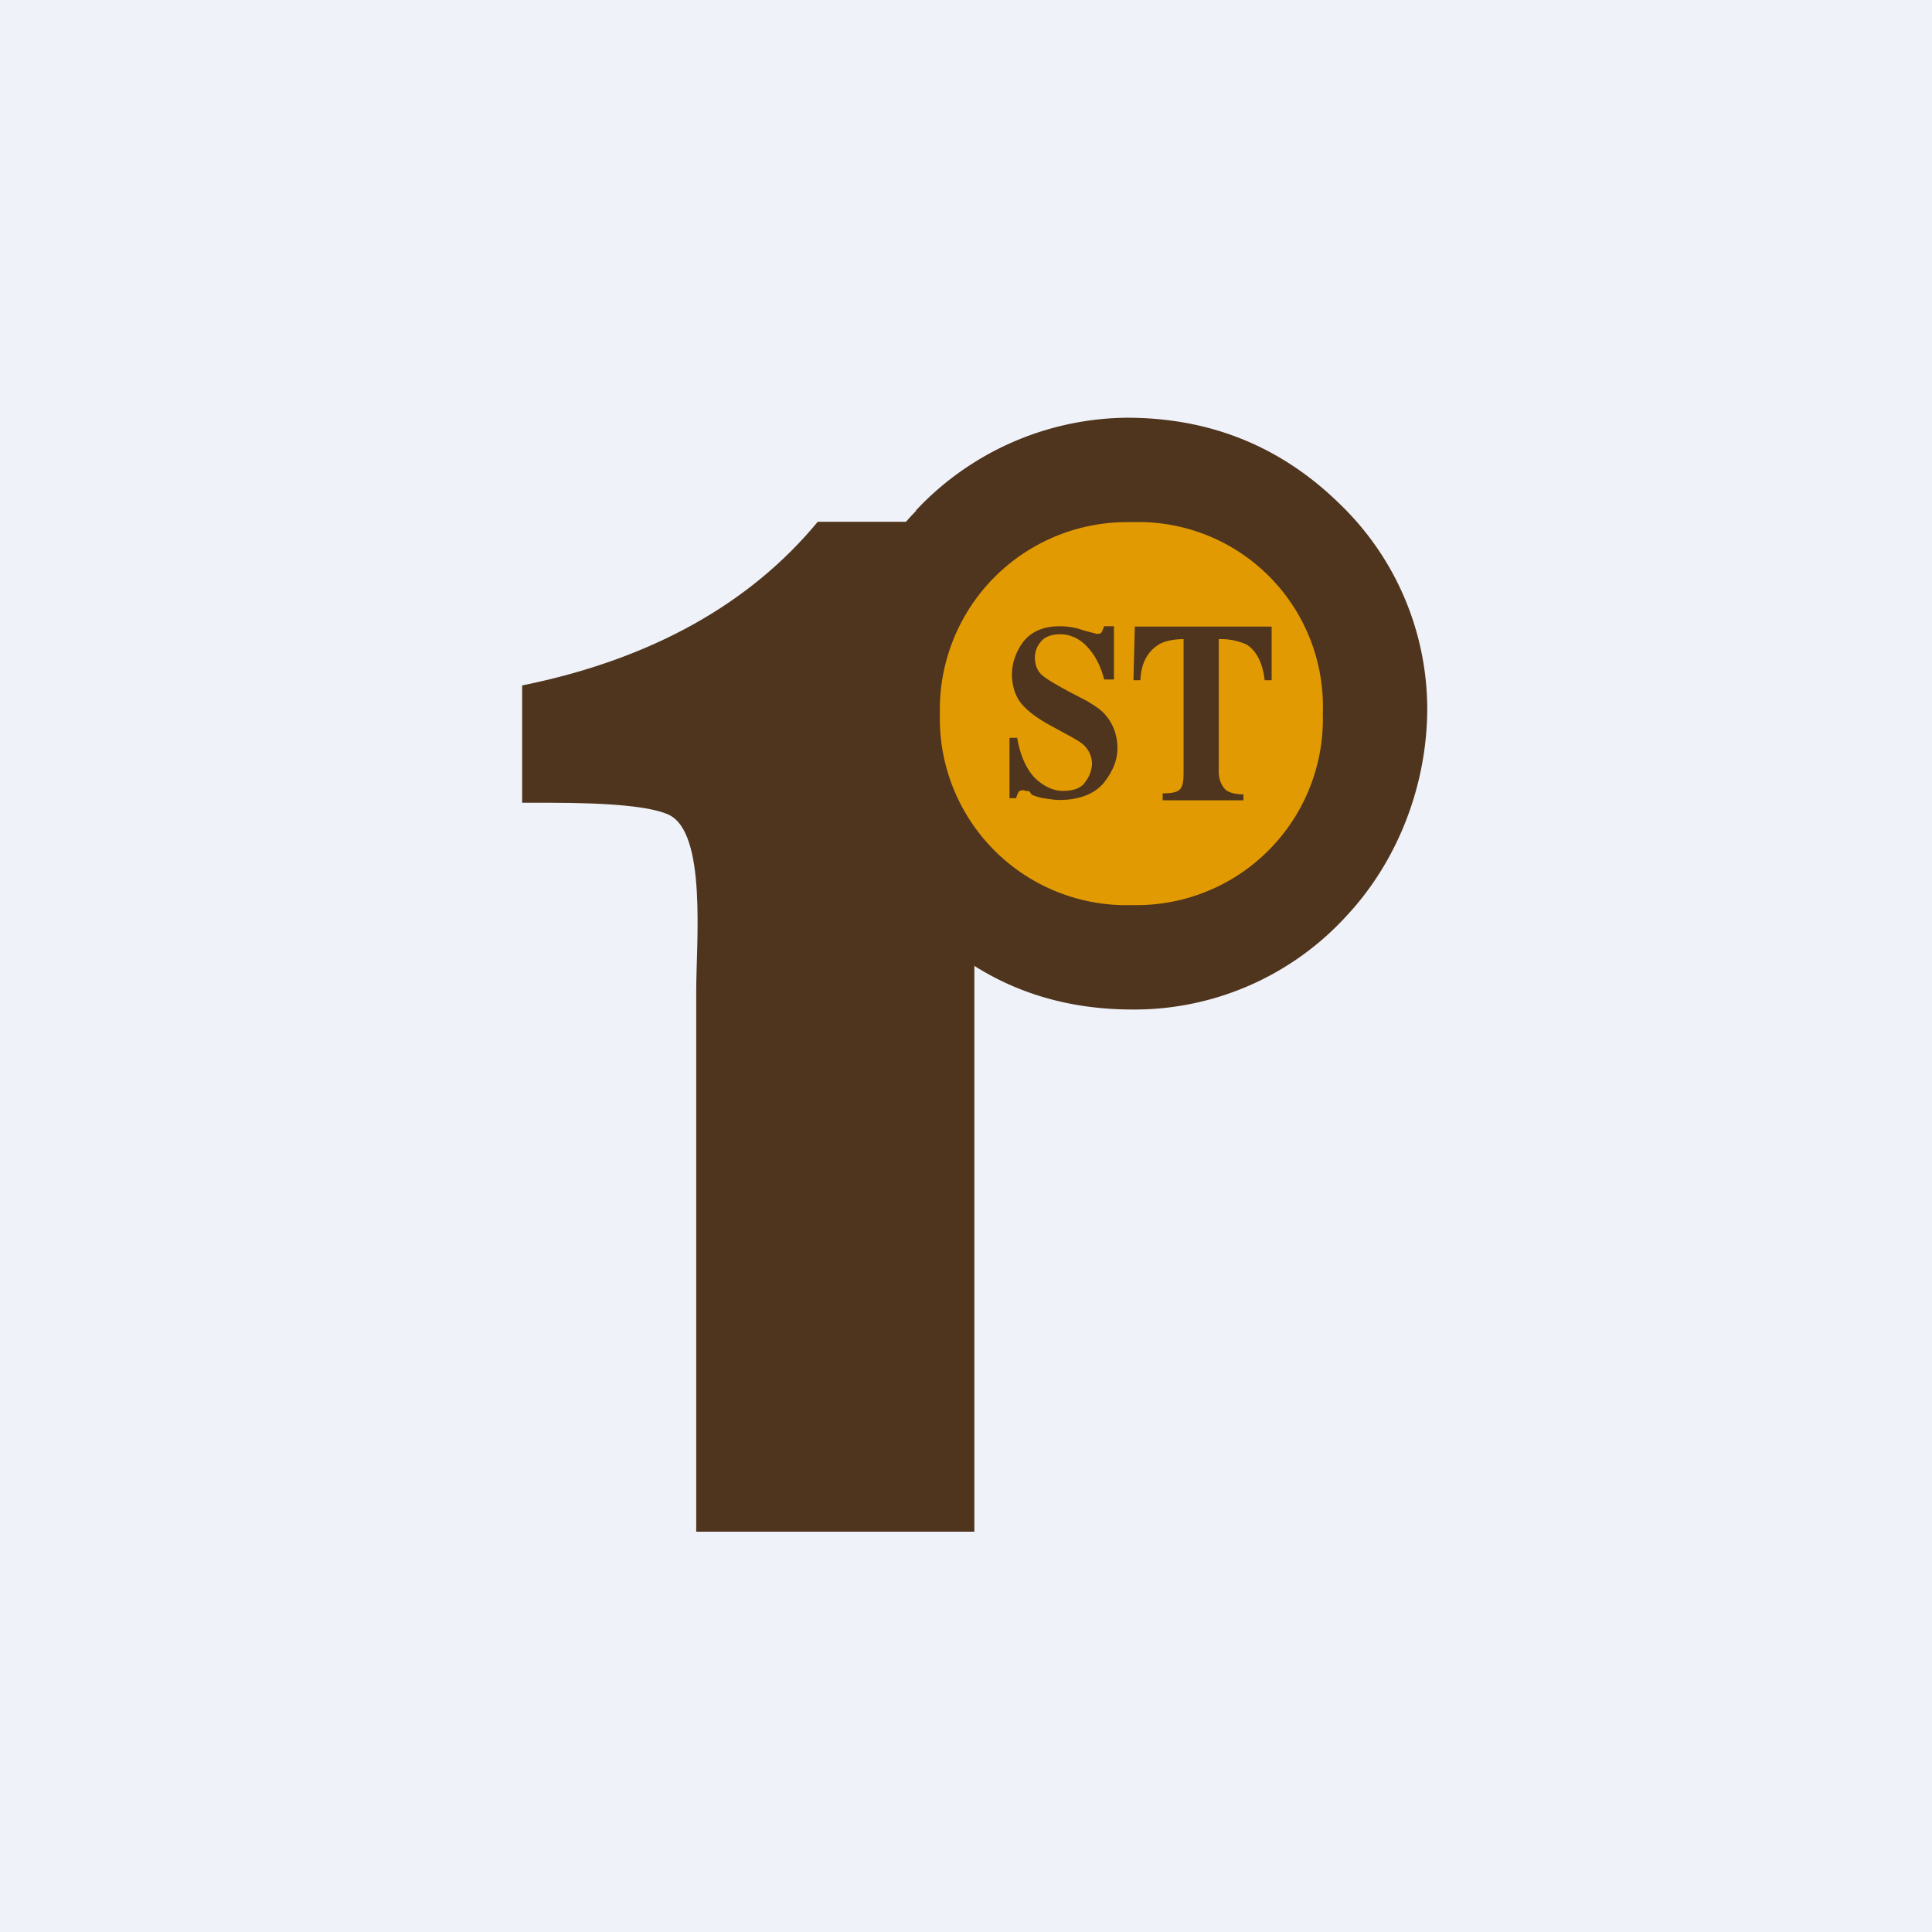 <?xml version="1.0" encoding="UTF-8"?>
<!-- generated by Finnhub -->
<svg viewBox="0 0 55.5 55.5" xmlns="http://www.w3.org/2000/svg">
<path d="M 0,0 H 55.5 V 55.5 H 0 Z" fill="rgb(239, 242, 248)"/>
<path d="M 27.99,14.985 V 44 H 20 V 28.48 C 20,27.06 20.31,23.9 19.2,23.4 C 18.69,23.17 17.55,23.06 15.75,23.06 H 15 V 19.69 C 18.71,18.94 21.55,17.34 23.49,14.99 H 28 Z" fill="rgb(79, 52, 30)"/>
<path d="M 32.49,27.005 C 36.2,27.02 39.21,24.13 39.21,20.57 C 39.21,17 36.21,14.11 32.51,14.11 A 6.59,6.59 0 0,0 25.79,20.57 C 25.79,24.13 28.79,27.02 32.5,27.02 Z" fill="rgb(226, 154, 2)"/>
<path d="M 26.31,14.665 A 8.41,8.41 0 0,1 32.37,12 C 34.77,12 36.81,12.83 38.49,14.48 A 8.19,8.19 0 0,1 41,20.34 C 41,22.56 40.15,24.73 38.7,26.29 A 8.25,8.25 0 0,1 32.53,29 C 30.14,29 28.09,28.17 26.46,26.5 A 8.6,8.6 0 0,1 24,20.53 C 24,18.25 24.78,16.26 26.32,14.67 Z M 32.53,26 A 5.35,5.35 0 0,0 38,20.48 A 5.3,5.3 0 0,0 32.51,15 A 5.38,5.38 0 0,0 27,20.5 A 5.36,5.36 0 0,0 32.53,26 Z" fill="rgb(79, 52, 30)"/>
<path d="M 29.01,21.195 H 29.22 C 29.31,21.73 29.5,22.11 29.73,22.35 C 29.97,22.58 30.25,22.72 30.53,22.72 C 30.84,22.72 31.06,22.64 31.17,22.47 A 0.92,0.92 0 0,0 31.37,21.95 A 0.75,0.75 0 0,0 31.17,21.44 C 31.08,21.34 30.91,21.24 30.65,21.1 L 30.23,20.87 C 29.8,20.64 29.52,20.43 29.33,20.2 C 29.17,20 29.07,19.7 29.07,19.38 C 29.07,19.04 29.19,18.71 29.4,18.43 C 29.64,18.13 30,17.99 30.44,17.99 C 30.68,17.99 30.91,18.03 31.13,18.11 L 31.51,18.21 C 31.58,18.21 31.62,18.2 31.65,18.16 L 31.72,17.99 H 32 V 19.52 H 31.72 C 31.62,19.15 31.48,18.85 31.25,18.6 C 31.03,18.35 30.75,18.22 30.45,18.22 C 30.23,18.22 30.04,18.28 29.92,18.41 A 0.7,0.7 0 0,0 29.73,18.89 C 29.73,19.11 29.8,19.27 29.93,19.39 C 30.04,19.49 30.3,19.65 30.73,19.88 L 31.23,20.14 C 31.43,20.26 31.63,20.39 31.74,20.52 C 31.98,20.79 32.1,21.12 32.1,21.5 C 32.1,21.86 31.95,22.18 31.7,22.5 C 31.43,22.81 31,22.98 30.44,22.98 C 30.3,22.98 30.18,22.96 30.04,22.94 A 1.59,1.59 0 0,1 29.64,22.83 L 29.57,22.73 L 29.47,22.72 L 29.4,22.7 C 29.33,22.7 29.28,22.72 29.26,22.75 A 0.78,0.78 0 0,0 29.19,22.93 H 29 V 21.2 H 29.02 Z M 32.6,18 H 36.53 V 19.54 H 36.33 C 36.27,19.04 36.1,18.71 35.82,18.52 A 1.8,1.8 0 0,0 35.01,18.36 V 22.17 C 35.01,22.44 35.13,22.61 35.21,22.69 C 35.3,22.76 35.46,22.82 35.72,22.82 V 22.99 H 33.4 V 22.79 C 33.66,22.79 33.82,22.76 33.9,22.67 C 33.99,22.57 34,22.4 34,22.15 V 18.36 C 33.7,18.36 33.44,18.42 33.28,18.52 C 32.98,18.71 32.78,19.03 32.76,19.54 H 32.56 L 32.6,18 Z" fill="rgb(79, 52, 30)"/>
</svg>
